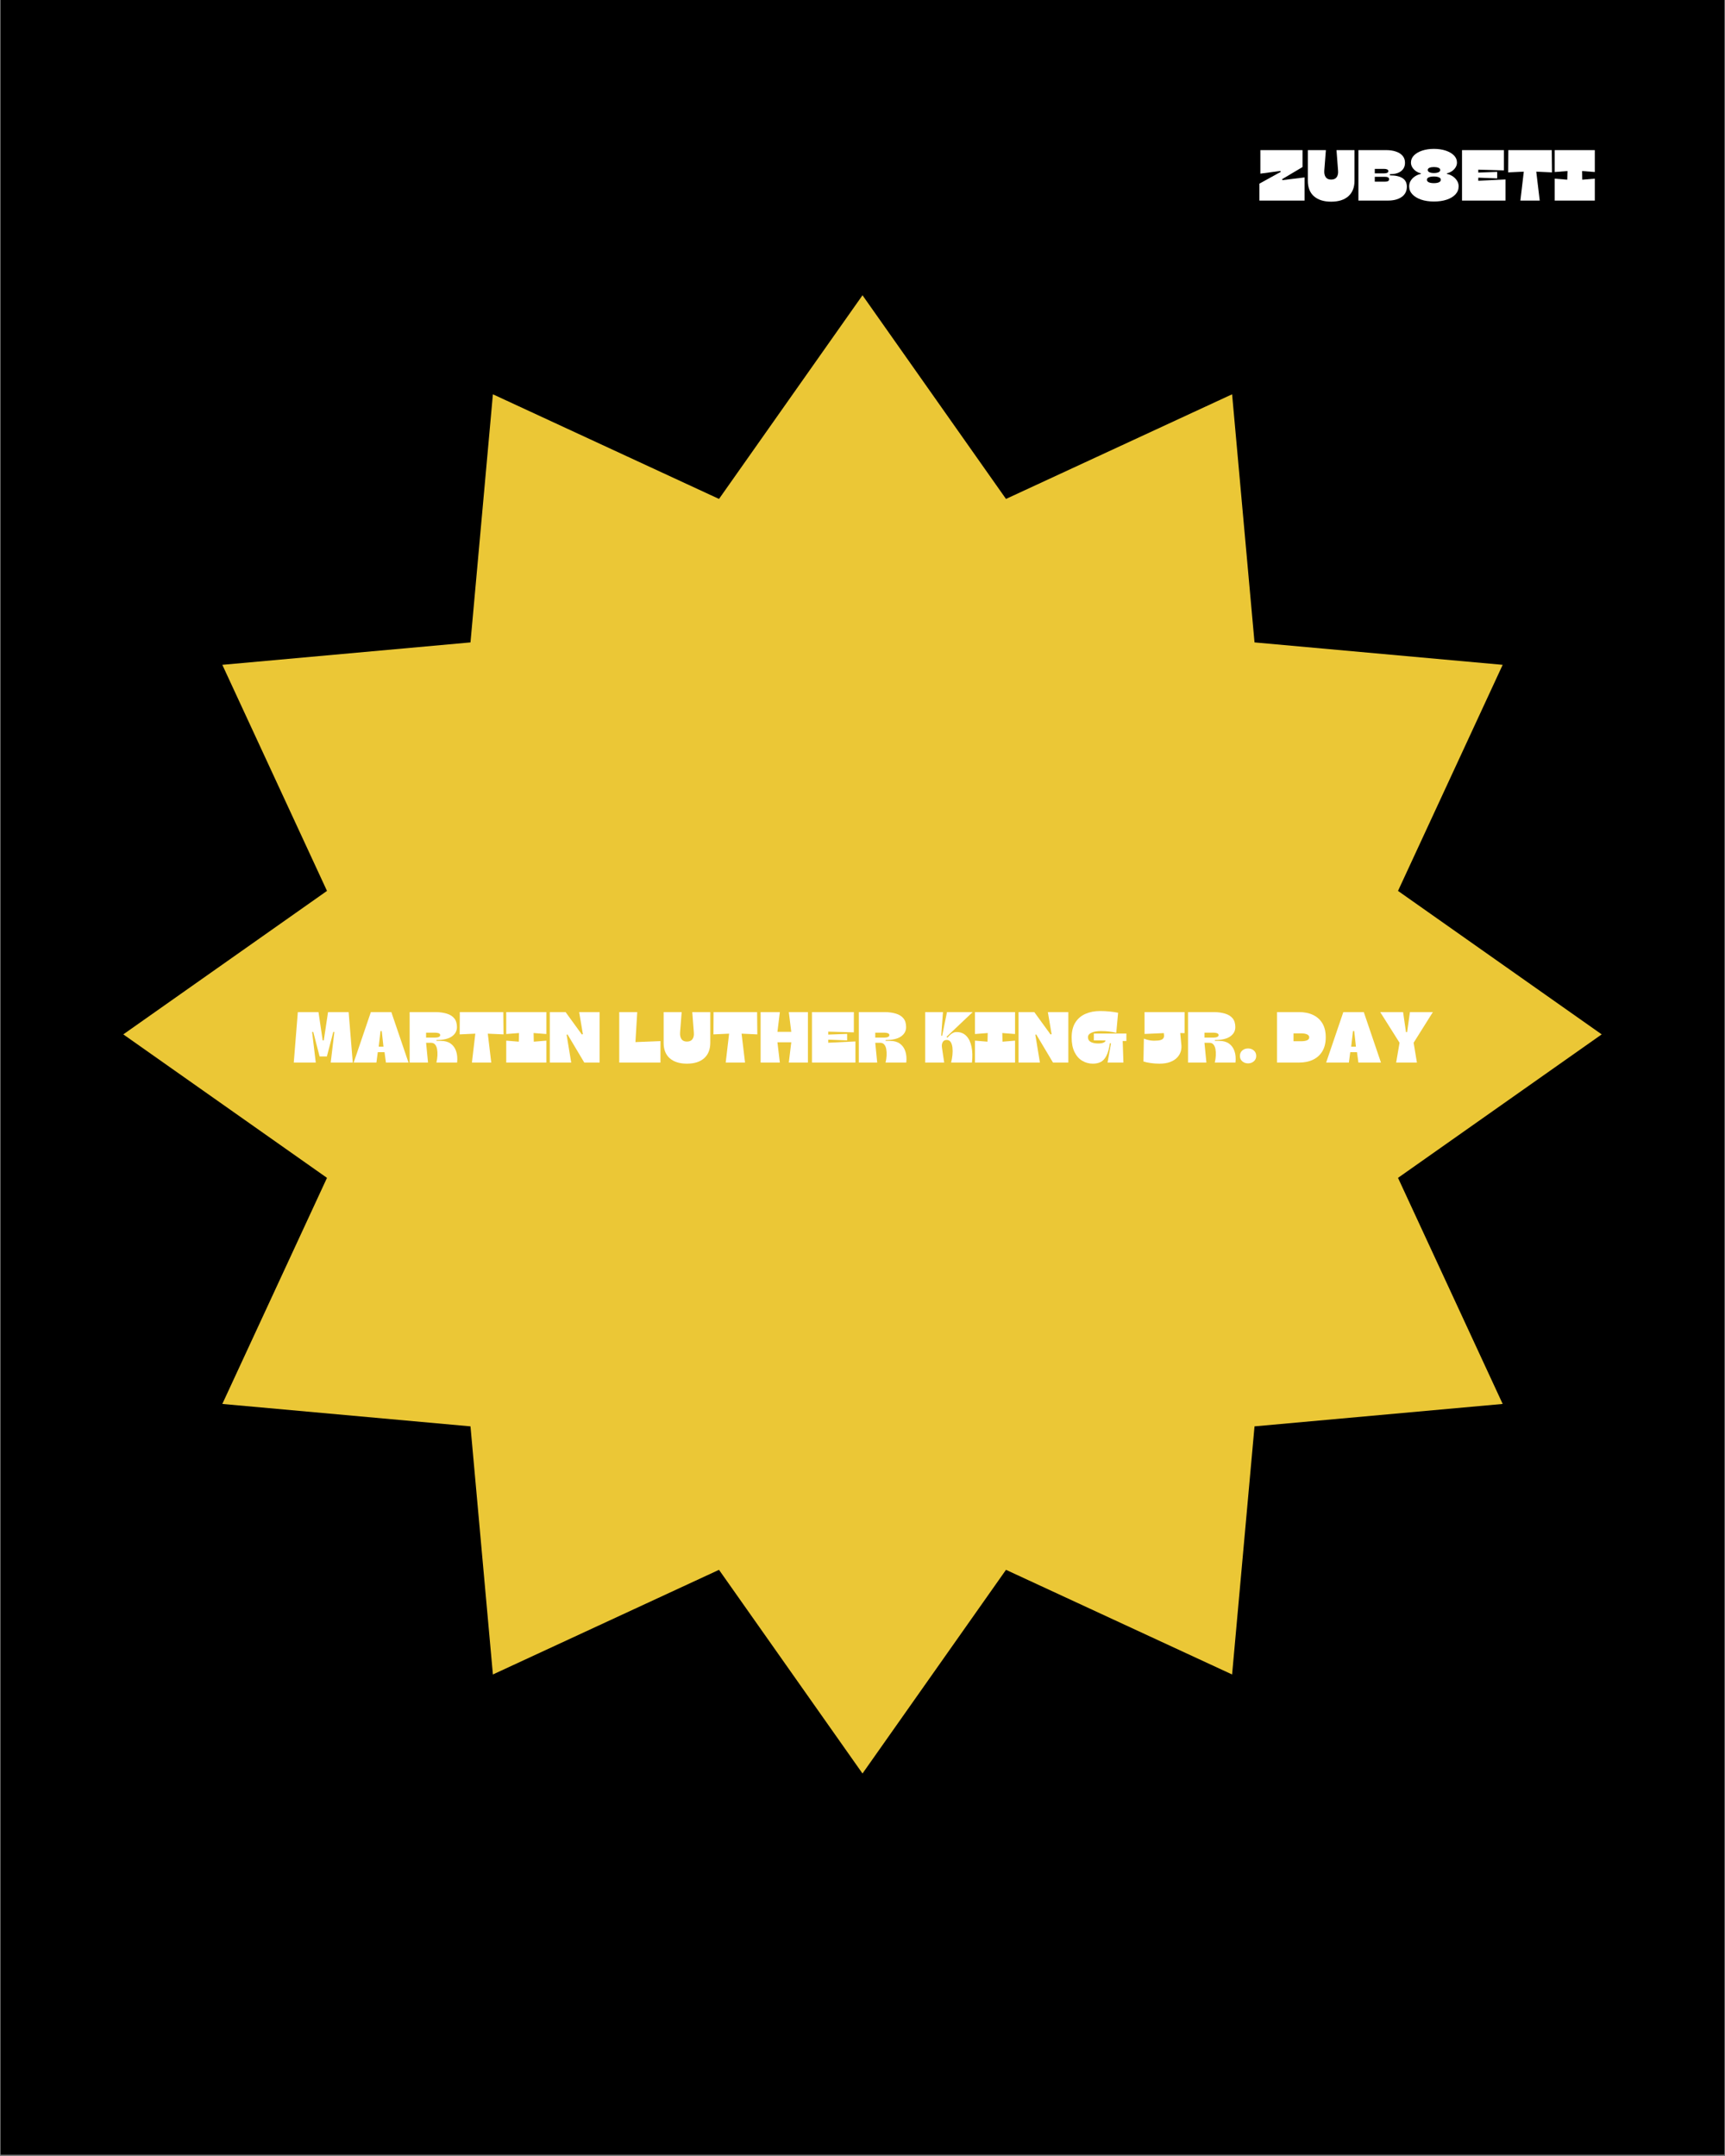 <svg xmlns="http://www.w3.org/2000/svg" xmlns:xlink="http://www.w3.org/1999/xlink" width="1080" zoomAndPan="magnify" viewBox="0 0 810 1012.5" height="1350" preserveAspectRatio="xMidYMid meet" version="1.0"><rect x="0" y="0" width="810" height="1012.5" fill="#808080" stroke="none"/><defs><g/><clipPath id="4ebcb4ba39"><path d="M 0.199 0 L 809.801 0 L 809.801 1012 L 0.199 1012 Z M 0.199 0 " clip-rule="nonzero"/></clipPath><clipPath id="c452ba1e68"><path d="M 57.898 138.664 L 752.102 138.664 L 752.102 832.871 L 57.898 832.871 Z M 57.898 138.664 " clip-rule="nonzero"/></clipPath><clipPath id="25551ff504"><path d="M 405 138.664 L 472.379 234.309 L 578.551 185.168 L 589.078 301.688 L 705.602 312.215 L 656.457 418.387 L 752.102 485.766 L 656.457 553.145 L 705.602 659.316 L 589.078 669.848 L 578.551 786.367 L 472.379 737.223 L 405 832.871 L 337.621 737.223 L 231.449 786.367 L 220.922 669.848 L 104.398 659.316 L 153.543 553.145 L 57.898 485.766 L 153.543 418.387 L 104.398 312.215 L 220.922 301.688 L 231.449 185.168 L 337.621 234.309 Z M 405 138.664 " clip-rule="nonzero"/></clipPath></defs><g clip-path="url(#4ebcb4ba39)"><path fill="#ffffff" d="M 0.199 0 L 809.801 0 L 809.801 1012 L 0.199 1012 Z M 0.199 0 " fill-opacity="1" fill-rule="nonzero"/><path fill="#000000" d="M 0.199 0 L 809.801 0 L 809.801 1012 L 0.199 1012 Z M 0.199 0 " fill-opacity="1" fill-rule="nonzero"/></g><g clip-path="url(#c452ba1e68)"><g clip-path="url(#25551ff504)"><path fill="#ebc736" d="M 57.898 138.664 L 752.102 138.664 L 752.102 832.871 L 57.898 832.871 Z M 57.898 138.664 " fill-opacity="1" fill-rule="nonzero"/></g></g><g fill="#ffffff" fill-opacity="1"><g transform="translate(590.698, 94.197)"><g><path d="M 11.344 -10.062 L 11.484 -9.609 L 21.875 -10.875 L 21.875 0 L 0.672 0 L 0.672 -7.953 L 10.672 -13.469 L 10.562 -13.922 L 1.125 -12.656 L 1.125 -23.703 L 20.922 -23.703 L 20.922 -15.75 Z M 11.344 -10.062 "/></g></g></g><g fill="#ffffff" fill-opacity="1"><g transform="translate(613.245, 94.197)"><g><path d="M 11.812 0.516 C 8.383 0.516 5.703 -0.32 3.766 -2 C 1.836 -3.688 0.875 -6.125 0.875 -9.312 L 0.875 -23.703 L 9.344 -23.703 L 8.594 -14.078 C 8.508 -12.797 8.734 -11.77 9.266 -11 C 9.797 -10.238 10.645 -9.859 11.812 -9.859 C 13.008 -9.859 13.879 -10.238 14.422 -11 C 14.961 -11.77 15.176 -12.797 15.062 -14.078 L 14.328 -23.703 L 22.781 -23.703 L 22.781 -9.312 C 22.781 -6.176 21.82 -3.754 19.906 -2.047 C 17.988 -0.336 15.289 0.516 11.812 0.516 Z M 11.812 0.516 "/></g></g></g><g fill="#ffffff" fill-opacity="1"><g transform="translate(636.91, 94.197)"><g><path d="M 14.797 0 L 0.953 0 L 0.953 -23.703 L 13.922 -23.703 C 15.68 -23.703 17.223 -23.477 18.547 -23.031 C 19.879 -22.594 20.926 -21.93 21.688 -21.047 C 22.445 -20.172 22.828 -19.07 22.828 -17.75 C 22.828 -16.07 22.207 -14.758 20.969 -13.812 C 19.738 -12.863 18 -12.391 15.75 -12.391 L 15.75 -11.844 C 18.301 -11.844 20.266 -11.41 21.641 -10.547 C 23.016 -9.68 23.703 -8.332 23.703 -6.5 C 23.703 -4.469 22.898 -2.875 21.297 -1.719 C 19.691 -0.57 17.523 0 14.797 0 Z M 8.641 -14.891 L 8.641 -12.797 L 13.109 -12.797 C 13.691 -12.797 14.148 -12.879 14.484 -13.047 C 14.828 -13.223 15 -13.488 15 -13.844 C 15 -14.207 14.812 -14.473 14.438 -14.641 C 14.062 -14.805 13.582 -14.891 13 -14.891 Z M 8.641 -11.172 L 8.641 -8.875 L 13.406 -8.875 C 14.719 -8.875 15.375 -9.254 15.375 -10.016 C 15.375 -10.785 14.719 -11.172 13.406 -11.172 Z M 8.641 -11.172 "/></g></g></g><g fill="#ffffff" fill-opacity="1"><g transform="translate(661.049, 94.197)"><g><path d="M 12.25 0.438 C 10 0.438 8 0.141 6.25 -0.453 C 4.5 -1.055 3.125 -1.895 2.125 -2.969 C 1.133 -4.039 0.641 -5.285 0.641 -6.703 C 0.641 -7.672 0.891 -8.555 1.391 -9.359 C 1.891 -10.16 2.562 -10.836 3.406 -11.391 C 4.25 -11.941 5.164 -12.32 6.156 -12.531 L 6.156 -12.797 C 5.281 -13.004 4.492 -13.352 3.797 -13.844 C 3.098 -14.344 2.535 -14.941 2.109 -15.641 C 1.691 -16.336 1.484 -17.07 1.484 -17.844 C 1.484 -19.133 1.957 -20.258 2.906 -21.219 C 3.852 -22.176 5.141 -22.926 6.766 -23.469 C 8.391 -24.008 10.219 -24.281 12.25 -24.281 C 14.312 -24.281 16.16 -24.008 17.797 -23.469 C 19.43 -22.926 20.723 -22.176 21.672 -21.219 C 22.617 -20.258 23.094 -19.133 23.094 -17.844 C 23.094 -17.07 22.883 -16.336 22.469 -15.641 C 22.051 -14.941 21.484 -14.344 20.766 -13.844 C 20.055 -13.352 19.254 -13.004 18.359 -12.797 L 18.359 -12.531 C 19.328 -12.344 20.227 -11.973 21.062 -11.422 C 21.895 -10.867 22.57 -10.188 23.094 -9.375 C 23.613 -8.562 23.875 -7.672 23.875 -6.703 C 23.875 -5.254 23.379 -3.992 22.391 -2.922 C 21.41 -1.859 20.051 -1.031 18.312 -0.438 C 16.57 0.145 14.551 0.438 12.25 0.438 Z M 12.25 -12.938 C 13.133 -12.938 13.852 -13.055 14.406 -13.297 C 14.957 -13.547 15.234 -13.898 15.234 -14.359 C 15.234 -14.828 14.945 -15.176 14.375 -15.406 C 13.801 -15.633 13.094 -15.75 12.25 -15.75 C 11.414 -15.75 10.727 -15.633 10.188 -15.406 C 9.645 -15.176 9.375 -14.828 9.375 -14.359 C 9.375 -13.898 9.645 -13.547 10.188 -13.297 C 10.727 -13.055 11.414 -12.938 12.25 -12.938 Z M 12.25 -8.188 C 13.25 -8.188 14.039 -8.32 14.625 -8.594 C 15.207 -8.863 15.5 -9.258 15.5 -9.781 C 15.5 -10.301 15.191 -10.688 14.578 -10.938 C 13.973 -11.188 13.195 -11.312 12.25 -11.312 C 11.301 -11.312 10.52 -11.188 9.906 -10.938 C 9.301 -10.688 9 -10.301 9 -9.781 C 9 -9.238 9.297 -8.836 9.891 -8.578 C 10.492 -8.316 11.281 -8.188 12.25 -8.188 Z M 12.25 -8.188 "/></g></g></g><g fill="#ffffff" fill-opacity="1"><g transform="translate(685.56, 94.197)"><g><path d="M 20.625 -14.188 L 8.594 -14.531 L 8.594 -13.141 L 17.469 -13.469 L 17.469 -10.422 L 8.594 -10.766 L 8.594 -9.312 L 21.359 -9.922 L 21.359 0 L 0.953 0 L 0.953 -23.703 L 20.625 -23.703 Z M 20.625 -14.188 "/></g></g></g><g fill="#ffffff" fill-opacity="1"><g transform="translate(707.565, 94.197)"><g><path d="M 21.094 -23.703 L 21.203 -13.234 L 13.812 -13.578 L 15.438 0 L 6.359 0 L 7.953 -13.578 L 0.609 -13.234 L 0.672 -23.703 Z M 21.094 -23.703 "/></g></g></g><g fill="#ffffff" fill-opacity="1"><g transform="translate(729.368, 94.197)"><g><path d="M 0.672 -13.406 L 0.672 -23.703 L 19.5 -23.703 L 19.5 -13.406 L 13.516 -13.875 L 13.609 -9.812 L 19.5 -10.297 L 19.5 0 L 0.672 0 L 0.672 -10.297 L 6.562 -9.812 L 6.672 -13.875 Z M 0.672 -13.406 "/></g></g></g><g fill="#ffffff" fill-opacity="1"><g transform="translate(137.101, 499.004)"><g><path d="M 11.172 0 L 0.844 0 L 2.75 -23.703 L 12.453 -23.703 L 14.422 -10.422 L 14.938 -10.422 L 16.938 -23.703 L 26.609 -23.703 L 28.547 0 L 18.188 0 L 19.906 -14.359 L 19.406 -14.422 L 16.391 -2.875 L 12.969 -2.875 L 9.984 -14.422 L 9.453 -14.359 Z M 11.172 0 "/></g></g></g><g fill="#ffffff" fill-opacity="1"><g transform="translate(166.487, 499.004)"><g><path d="M 10.906 -4.875 L 10.266 0 L -0.406 0 L 7.656 -23.703 L 17.266 -23.703 L 25.328 0 L 14.734 0 L 14.078 -4.875 Z M 12.766 -14.797 L 12.188 -14.797 L 11.344 -7.453 L 13.578 -7.453 Z M 12.766 -14.797 "/></g></g></g><g fill="#ffffff" fill-opacity="1"><g transform="translate(191.405, 499.004)"><g><path d="M 11.078 -9.281 L 8.672 -9.281 L 9.578 0 L 0.953 0 L 0.953 -23.703 L 13.203 -23.703 C 15.141 -23.68 16.859 -23.441 18.359 -22.984 C 19.867 -22.535 21.047 -21.801 21.891 -20.781 C 22.734 -19.77 23.156 -18.383 23.156 -16.625 C 23.156 -14.844 22.359 -13.391 20.766 -12.266 C 19.18 -11.148 16.773 -10.594 13.547 -10.594 L 13.547 -10.188 L 15.641 -10.188 C 17.492 -10.188 19.02 -9.758 20.219 -8.906 C 21.414 -8.051 22.27 -6.859 22.781 -5.328 C 23.301 -3.805 23.453 -2.031 23.234 0 L 13.516 0 C 13.785 -1.125 13.945 -2.234 14 -3.328 C 14.051 -4.43 13.992 -5.43 13.828 -6.328 C 13.66 -7.234 13.348 -7.953 12.891 -8.484 C 12.441 -9.016 11.836 -9.281 11.078 -9.281 Z M 12.734 -14.047 L 8.672 -14.047 L 8.672 -11.719 L 12.703 -11.719 C 13.484 -11.719 14.109 -11.812 14.578 -12 C 15.055 -12.195 15.297 -12.484 15.297 -12.859 C 15.297 -13.316 15.051 -13.629 14.562 -13.797 C 14.082 -13.961 13.473 -14.047 12.734 -14.047 Z M 12.734 -14.047 "/></g></g></g><g fill="#ffffff" fill-opacity="1"><g transform="translate(215.239, 499.004)"><g><path d="M 21.094 -23.703 L 21.203 -13.234 L 13.812 -13.578 L 15.438 0 L 6.359 0 L 7.953 -13.578 L 0.609 -13.234 L 0.672 -23.703 Z M 21.094 -23.703 "/></g></g></g><g fill="#ffffff" fill-opacity="1"><g transform="translate(237.041, 499.004)"><g><path d="M 0.672 -13.406 L 0.672 -23.703 L 19.5 -23.703 L 19.5 -13.406 L 13.516 -13.875 L 13.609 -9.812 L 19.5 -10.297 L 19.5 0 L 0.672 0 L 0.672 -10.297 L 6.562 -9.812 L 6.672 -13.875 Z M 0.672 -13.406 "/></g></g></g><g fill="#ffffff" fill-opacity="1"><g transform="translate(257.219, 499.004)"><g><path d="M 24.344 0 L 17.141 0 L 9.281 -13.203 L 8.844 -13.062 L 11 0 L 0.953 0 L 0.953 -23.703 L 8.359 -23.703 L 15.984 -13.203 L 16.484 -13.344 L 14.734 -23.703 L 24.344 -23.703 Z M 24.344 0 "/></g></g></g><g fill="#ffffff" fill-opacity="1"><g transform="translate(282.508, 499.004)"><g/></g></g><g fill="#ffffff" fill-opacity="1"><g transform="translate(289.821, 499.004)"><g><path d="M 8.562 -9.609 L 20.312 -10.094 L 20.312 0 L 0.953 0 L 0.953 -23.703 L 9.406 -23.703 Z M 8.562 -9.609 "/></g></g></g><g fill="#ffffff" fill-opacity="1"><g transform="translate(310.743, 499.004)"><g><path d="M 11.812 0.516 C 8.383 0.516 5.703 -0.32 3.766 -2 C 1.836 -3.688 0.875 -6.125 0.875 -9.312 L 0.875 -23.703 L 9.344 -23.703 L 8.594 -14.078 C 8.508 -12.797 8.734 -11.77 9.266 -11 C 9.797 -10.238 10.645 -9.859 11.812 -9.859 C 13.008 -9.859 13.879 -10.238 14.422 -11 C 14.961 -11.77 15.176 -12.797 15.062 -14.078 L 14.328 -23.703 L 22.781 -23.703 L 22.781 -9.312 C 22.781 -6.176 21.82 -3.754 19.906 -2.047 C 17.988 -0.336 15.289 0.516 11.812 0.516 Z M 11.812 0.516 "/></g></g></g><g fill="#ffffff" fill-opacity="1"><g transform="translate(334.408, 499.004)"><g><path d="M 21.094 -23.703 L 21.203 -13.234 L 13.812 -13.578 L 15.438 0 L 6.359 0 L 7.953 -13.578 L 0.609 -13.234 L 0.672 -23.703 Z M 21.094 -23.703 "/></g></g></g><g fill="#ffffff" fill-opacity="1"><g transform="translate(356.211, 499.004)"><g><path d="M 9.984 0 L 0.953 0 L 0.953 -23.703 L 9.984 -23.703 L 8.844 -14.422 L 15.344 -14.422 L 14.188 -23.703 L 23.156 -23.703 L 23.156 0 L 14.188 0 L 15.344 -9.516 L 8.844 -9.516 Z M 9.984 0 "/></g></g></g><g fill="#ffffff" fill-opacity="1"><g transform="translate(380.315, 499.004)"><g><path d="M 20.625 -14.188 L 8.594 -14.531 L 8.594 -13.141 L 17.469 -13.469 L 17.469 -10.422 L 8.594 -10.766 L 8.594 -9.312 L 21.359 -9.922 L 21.359 0 L 0.953 0 L 0.953 -23.703 L 20.625 -23.703 Z M 20.625 -14.188 "/></g></g></g><g fill="#ffffff" fill-opacity="1"><g transform="translate(402.321, 499.004)"><g><path d="M 11.078 -9.281 L 8.672 -9.281 L 9.578 0 L 0.953 0 L 0.953 -23.703 L 13.203 -23.703 C 15.141 -23.68 16.859 -23.441 18.359 -22.984 C 19.867 -22.535 21.047 -21.801 21.891 -20.781 C 22.734 -19.77 23.156 -18.383 23.156 -16.625 C 23.156 -14.844 22.359 -13.391 20.766 -12.266 C 19.18 -11.148 16.773 -10.594 13.547 -10.594 L 13.547 -10.188 L 15.641 -10.188 C 17.492 -10.188 19.02 -9.758 20.219 -8.906 C 21.414 -8.051 22.27 -6.859 22.781 -5.328 C 23.301 -3.805 23.453 -2.031 23.234 0 L 13.516 0 C 13.785 -1.125 13.945 -2.234 14 -3.328 C 14.051 -4.43 13.992 -5.43 13.828 -6.328 C 13.66 -7.234 13.348 -7.953 12.891 -8.484 C 12.441 -9.016 11.836 -9.281 11.078 -9.281 Z M 12.734 -14.047 L 8.672 -14.047 L 8.672 -11.719 L 12.703 -11.719 C 13.484 -11.719 14.109 -11.812 14.578 -12 C 15.055 -12.195 15.297 -12.484 15.297 -12.859 C 15.297 -13.316 15.051 -13.629 14.562 -13.797 C 14.082 -13.961 13.473 -14.047 12.734 -14.047 Z M 12.734 -14.047 "/></g></g></g><g fill="#ffffff" fill-opacity="1"><g transform="translate(426.155, 499.004)"><g/></g></g><g fill="#ffffff" fill-opacity="1"><g transform="translate(433.468, 499.004)"><g><path d="M 8.875 -6.844 L 9.891 0 L 0.953 0 L 0.953 -23.703 L 9.312 -23.703 L 8.5 -12.594 L 8.938 -12.594 L 11.203 -23.703 L 23.266 -23.703 L 11 -12.094 L 11.375 -11.641 C 11.664 -11.984 12.016 -12.363 12.422 -12.781 C 12.828 -13.195 13.305 -13.555 13.859 -13.859 C 14.41 -14.172 15.039 -14.328 15.75 -14.328 C 17.594 -14.328 19.102 -13.723 20.281 -12.516 C 21.457 -11.305 22.27 -9.625 22.719 -7.469 C 23.164 -5.312 23.234 -2.82 22.922 0 L 13.141 0 C 13.43 -1.156 13.641 -2.352 13.766 -3.594 C 13.891 -4.832 13.891 -5.988 13.766 -7.062 C 13.641 -8.133 13.363 -8.992 12.938 -9.641 C 12.508 -10.297 11.891 -10.625 11.078 -10.625 C 10.172 -10.625 9.531 -10.258 9.156 -9.531 C 8.781 -8.801 8.688 -7.906 8.875 -6.844 Z M 8.875 -6.844 "/></g></g></g><g fill="#ffffff" fill-opacity="1"><g transform="translate(457.132, 499.004)"><g><path d="M 0.672 -13.406 L 0.672 -23.703 L 19.5 -23.703 L 19.5 -13.406 L 13.516 -13.875 L 13.609 -9.812 L 19.5 -10.297 L 19.5 0 L 0.672 0 L 0.672 -10.297 L 6.562 -9.812 L 6.672 -13.875 Z M 0.672 -13.406 "/></g></g></g><g fill="#ffffff" fill-opacity="1"><g transform="translate(477.31, 499.004)"><g><path d="M 24.344 0 L 17.141 0 L 9.281 -13.203 L 8.844 -13.062 L 11 0 L 0.953 0 L 0.953 -23.703 L 8.359 -23.703 L 15.984 -13.203 L 16.484 -13.344 L 14.734 -23.703 L 24.344 -23.703 Z M 24.344 0 "/></g></g></g><g fill="#ffffff" fill-opacity="1"><g transform="translate(502.6, 499.004)"><g><path d="M 10.594 0.516 C 8.75 0.516 7.066 0.055 5.547 -0.859 C 4.035 -1.773 2.832 -3.145 1.938 -4.969 C 1.051 -6.801 0.609 -9.07 0.609 -11.781 C 0.609 -14.602 1.176 -16.93 2.312 -18.766 C 3.457 -20.609 5.039 -21.973 7.062 -22.859 C 9.082 -23.754 11.391 -24.203 13.984 -24.203 C 15.473 -24.203 16.957 -24.129 18.438 -23.984 C 19.914 -23.836 21.242 -23.641 22.422 -23.391 L 21.562 -13.984 C 20.531 -14.234 19.426 -14.43 18.25 -14.578 C 17.07 -14.723 15.773 -14.797 14.359 -14.797 C 12.504 -14.797 11.023 -14.539 9.922 -14.031 C 8.816 -13.52 8.266 -12.805 8.266 -11.891 C 8.266 -10.91 8.695 -10.176 9.562 -9.688 C 10.438 -9.207 11.617 -8.969 13.109 -8.969 C 14.117 -8.969 14.93 -9.098 15.547 -9.359 C 16.172 -9.617 16.492 -9.961 16.516 -10.391 L 11.031 -10.422 L 11.031 -13.641 L 26.312 -13.641 L 26.312 -10.125 L 24.578 -10.125 L 24.922 0 L 17.469 0 L 19.094 -9.047 L 18.562 -9.047 C 18.195 -6.555 17.66 -4.617 16.953 -3.234 C 16.254 -1.848 15.379 -0.875 14.328 -0.312 C 13.285 0.238 12.039 0.516 10.594 0.516 Z M 10.594 0.516 "/></g></g></g><g fill="#ffffff" fill-opacity="1"><g transform="translate(528.939, 499.004)"><g/></g></g><g fill="#ffffff" fill-opacity="1"><g transform="translate(536.251, 499.004)"><g><path d="M 8.125 0.516 C 6.75 0.516 5.383 0.414 4.031 0.219 C 2.676 0.031 1.555 -0.211 0.672 -0.516 L 0.875 -11.234 C 1.176 -11.098 1.598 -10.953 2.141 -10.797 C 2.68 -10.641 3.27 -10.508 3.906 -10.406 C 4.551 -10.312 5.145 -10.266 5.688 -10.266 C 7.02 -10.266 8.031 -10.367 8.719 -10.578 C 9.406 -10.797 9.859 -11.109 10.078 -11.516 C 10.305 -11.922 10.391 -12.383 10.328 -12.906 L 10.219 -13.844 L 1.188 -13.438 L 1.188 -23.703 L 19.984 -23.703 L 19.984 -13.812 L 17.953 -13.875 L 18.422 -8.797 C 18.598 -7.629 18.535 -6.488 18.234 -5.375 C 17.93 -4.27 17.359 -3.27 16.516 -2.375 C 15.68 -1.488 14.578 -0.785 13.203 -0.266 C 11.828 0.254 10.133 0.516 8.125 0.516 Z M 8.125 0.516 "/></g></g></g><g fill="#ffffff" fill-opacity="1"><g transform="translate(556.903, 499.004)"><g><path d="M 11.078 -9.281 L 8.672 -9.281 L 9.578 0 L 0.953 0 L 0.953 -23.703 L 13.203 -23.703 C 15.141 -23.68 16.859 -23.441 18.359 -22.984 C 19.867 -22.535 21.047 -21.801 21.891 -20.781 C 22.734 -19.77 23.156 -18.383 23.156 -16.625 C 23.156 -14.844 22.359 -13.391 20.766 -12.266 C 19.18 -11.148 16.773 -10.594 13.547 -10.594 L 13.547 -10.188 L 15.641 -10.188 C 17.492 -10.188 19.02 -9.758 20.219 -8.906 C 21.414 -8.051 22.27 -6.859 22.781 -5.328 C 23.301 -3.805 23.453 -2.031 23.234 0 L 13.516 0 C 13.785 -1.125 13.945 -2.234 14 -3.328 C 14.051 -4.43 13.992 -5.43 13.828 -6.328 C 13.66 -7.234 13.348 -7.953 12.891 -8.484 C 12.441 -9.016 11.836 -9.281 11.078 -9.281 Z M 12.734 -14.047 L 8.672 -14.047 L 8.672 -11.719 L 12.703 -11.719 C 13.484 -11.719 14.109 -11.812 14.578 -12 C 15.055 -12.195 15.297 -12.484 15.297 -12.859 C 15.297 -13.316 15.051 -13.629 14.562 -13.797 C 14.082 -13.961 13.473 -14.047 12.734 -14.047 Z M 12.734 -14.047 "/></g></g></g><g fill="#ffffff" fill-opacity="1"><g transform="translate(580.737, 499.004)"><g><path d="M 5.312 0.375 C 4.25 0.375 3.344 0.051 2.594 -0.594 C 1.852 -1.238 1.484 -2.078 1.484 -3.109 C 1.484 -4.172 1.852 -5.023 2.594 -5.672 C 3.344 -6.316 4.25 -6.641 5.312 -6.641 C 6.375 -6.641 7.273 -6.316 8.016 -5.672 C 8.766 -5.023 9.141 -4.172 9.141 -3.109 C 9.141 -2.078 8.766 -1.238 8.016 -0.594 C 7.273 0.051 6.375 0.375 5.312 0.375 Z M 5.312 0.375 "/></g></g></g><g fill="#ffffff" fill-opacity="1"><g transform="translate(591.367, 499.004)"><g/></g></g><g fill="#ffffff" fill-opacity="1"><g transform="translate(598.68, 499.004)"><g><path d="M 11.234 0 L 0.953 0 L 0.953 -23.703 L 11.234 -23.703 C 13.836 -23.703 16.07 -23.25 17.938 -22.344 C 19.812 -21.445 21.266 -20.125 22.297 -18.375 C 23.328 -16.625 23.844 -14.461 23.844 -11.891 C 23.844 -9.316 23.328 -7.148 22.297 -5.391 C 21.266 -3.629 19.812 -2.289 17.938 -1.375 C 16.07 -0.457 13.836 0 11.234 0 Z M 12.25 -13.719 L 8.703 -13.719 L 8.703 -10.016 L 12.25 -10.016 C 13.426 -10.016 14.359 -10.16 15.047 -10.453 C 15.734 -10.754 16.078 -11.219 16.078 -11.844 C 16.078 -12.477 15.734 -12.945 15.047 -13.25 C 14.359 -13.562 13.426 -13.719 12.25 -13.719 Z M 12.25 -13.719 "/></g></g></g><g fill="#ffffff" fill-opacity="1"><g transform="translate(623.123, 499.004)"><g><path d="M 10.906 -4.875 L 10.266 0 L -0.406 0 L 7.656 -23.703 L 17.266 -23.703 L 25.328 0 L 14.734 0 L 14.078 -4.875 Z M 12.766 -14.797 L 12.188 -14.797 L 11.344 -7.453 L 13.578 -7.453 Z M 12.766 -14.797 "/></g></g></g><g fill="#ffffff" fill-opacity="1"><g transform="translate(648.04, 499.004)"><g><path d="M 12.703 -14.328 L 14.016 -23.703 L 24.781 -23.703 L 15.75 -9.312 L 17.297 0 L 7.547 0 L 9.141 -9.312 L 0.062 -23.703 L 10.797 -23.703 L 12.156 -14.328 Z M 12.703 -14.328 "/></g></g></g></svg>